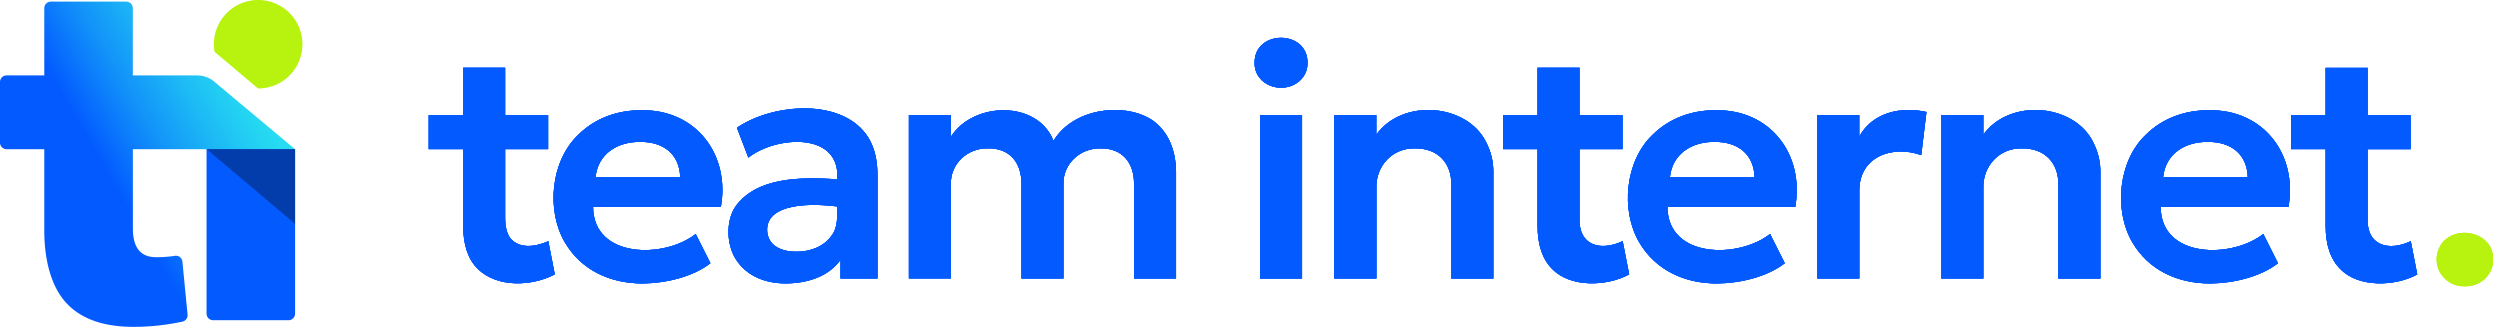 <svg xmlns="http://www.w3.org/2000/svg" fill="none" viewBox="0 0 153 20"><g clip-path="url(#a)"><path fill="#035BFF" d="M12.641 9.128v10.068c0 .223.18.402.402.402h4.616c.222 0 .401-.18.401-.402V9.128H12.641Z"></path><path fill="url(#b)" d="M12.074 4.616H8.129V.5A.403.403 0 0 0 7.727.1H3.111A.401.401 0 0 0 2.71.5v4.115H.402A.401.401 0 0 0 0 5.017V8.73c0 .222.18.402.402.402H2.71v4.894c0 .505-.027 3.045 1.358 4.526.906.97 2.271 1.451 4.1 1.451 1 0 2-.106 2.993-.319a.402.402 0 0 0 .318-.431l-.315-3.238a.4.4 0 0 0-.458-.358c-.356.056-.74.083-1.16.083-.942 0-1.414-.585-1.414-1.757V9.132h9.926L13.103 4.99a1.6 1.6 0 0 0-1.03-.372v-.003Z"></path><path fill="#B7F30F" d="M15.799 5.416a2.71 2.71 0 0 0 2.71-2.71A2.705 2.705 0 0 0 15.799 0a2.708 2.708 0 0 0-2.67 3.168l2.667 2.251.003-.003Z"></path><path fill="#023DAB" d="m18.058 13.7-5.416-4.572h5.416v4.573Z"></path><path fill="#035BFF" d="M33.556 14.757c-.193.096-1.511.674-2.262-.106-.252-.263-.378-.714-.378-1.355v-4.17h2.63v-2.08h-2.63V4.148h-2.57v2.898h-2.109v2.08h2.109v4.678c0 1.185.302 2.072.903 2.66 1.185 1.152 3.294 1.066 4.705.328l-.398-2.038v.003Z"></path><path fill="#035BFF" d="M39.35 17.347c-2.015.01-3.792-.827-4.781-2.52-1.15-1.96-.867-4.981.83-6.585 1.01-1 2.377-1.501 3.839-1.495 3.34-.063 5.452 2.694 4.88 5.921h-7.82c.017 3.158 4.358 3.171 6.28 1.65l.9 1.79c-1.086.847-2.756 1.226-4.13 1.239m-2.9-6.502h5.18c-.04-1.418-1.026-2.172-2.45-2.162-1.408-.01-2.584.738-2.73 2.162ZM53.147 8.431c-1.531-2.464-5.841-2.119-8.046-.614l.7 1.83c1.66-1.326 5.649-1.624 5.44 1.324-2.245-.143-4.945-.14-6.24 1.684-.597.896-.528 2.33.024 3.194.647 1.036 1.8 1.498 3.054 1.495 1.312 0 2.617-.405 3.36-1.442v1.14h2.262v-6.32c0-.926-.186-1.69-.554-2.294m-2.242 5.98c-.485.688-1.298.996-2.165.996-.554 0-.99-.12-1.311-.355-.542-.369-.658-1.285-.186-1.787.196-.219.494-.391.89-.514.89-.27 2.035-.24 3.104-.113.014.581.03 1.322-.335 1.773M55.624 17.045V7.043h2.57v1.332c1.372-2.172 5.32-2.248 6.28.249 1.172-1.96 4.2-2.385 5.95-1.332 1.106.707 1.54 1.963 1.55 3.211v6.542h-2.57v-5.801c0-1.282-.71-2.179-2.048-2.162-1.232-.03-2.301.93-2.271 2.178v5.781h-2.57v-5.8c0-1.282-.711-2.18-2.05-2.162-1.232-.03-2.3.93-2.27 2.178v5.781h-2.571v.007ZM78.4 5.366c-.86.01-1.644-.624-1.62-1.53-.007-2.03 3.247-2.03 3.24 0 .023.906-.76 1.54-1.62 1.53ZM79.685 7.046h-2.57v10.002h2.57V7.046ZM81.662 17.045V7.043h2.57v1.199c1.594-2.235 5.552-1.91 6.72.461.293.575.442 1.173.442 1.8v6.542h-2.57v-5.742c.007-1.354-.85-2.238-2.228-2.221-1.368-.04-2.404 1.072-2.36 2.43v5.53h-2.571l-.003.003ZM99.307 14.757c-1.312.624-2.726.322-2.64-1.461v-4.17h2.63v-2.08h-2.63V4.148h-2.57v2.898h-2.109v2.08h2.109v4.678c0 1.185.302 2.072.903 2.66 1.09 1.139 3.337 1.076 4.705.328l-.398-2.038v.003ZM111.218 17.045V7.043h2.57v1.312c.827-1.495 2.577-1.847 4.111-1.501l-.319 2.64c-1.77-.635-3.829.09-3.789 2.231v5.32h-2.573Z"></path><path fill="#035BFF" d="M105.101 17.347c-2.016.01-3.793-.827-4.782-2.52-1.15-1.96-.867-4.981.83-6.585 1.009-1 2.378-1.501 3.839-1.495 3.34-.063 5.452 2.694 4.881 5.921h-7.82c.016 3.158 4.357 3.171 6.279 1.65l.9 1.79c-1.086.847-2.756 1.226-4.131 1.239m-2.899-6.502h5.18c-.039-1.418-1.026-2.172-2.45-2.162-1.408-.01-2.584.738-2.73 2.162ZM118.812 17.045V7.043h2.57v1.199c1.594-2.235 5.552-1.91 6.721.461.293.575.442 1.173.442 1.8v6.542h-2.57v-5.742c.006-1.354-.85-2.238-2.232-2.221-1.368-.04-2.404 1.072-2.361 2.43v5.53h-2.57v.003ZM135.279 17.347c-2.016.01-3.793-.827-4.779-2.52-1.149-1.96-.866-4.981.83-6.585 1.01-1 2.378-1.501 3.842-1.495 3.341-.063 5.453 2.694 4.882 5.921h-7.82c.016 3.158 4.356 3.171 6.279 1.65l.9 1.79c-1.086.847-2.756 1.226-4.131 1.239m-2.899-6.502h5.18c-.04-1.418-1.026-2.172-2.45-2.162-1.412-.01-2.584.738-2.73 2.162ZM147.538 14.76c-1.311.624-2.726.322-2.64-1.46V9.127h2.63V7.05h-2.63v-2.9h-2.57v2.9h-2.108v2.078h2.108v4.68c0 1.185.303 2.071.904 2.659 1.089 1.139 3.337 1.076 4.705.329l-.399-2.04v.004Z"></path><path fill="#B7F30F" d="M150.853 17.52c-1.332.03-2.165-1.349-1.491-2.5.83-1.35 3.28-.834 3.211.87.026.949-.804 1.653-1.72 1.63Z"></path><path fill="#035BFF" d="M33.555 14.757c-.193.096-1.511.674-2.262-.107-.252-.262-.378-.714-.378-1.354V9.125h2.63V7.046h-2.63V4.147h-2.57v2.9h-2.109v2.078h2.109v4.679c0 1.185.302 2.072.903 2.66 1.185 1.152 3.294 1.065 4.705.328l-.398-2.039v.004Z"></path><path fill="#035BFF" d="M39.35 17.347c-2.016.01-3.793-.827-4.782-2.52-1.15-1.96-.867-4.982.83-6.585 1.01-1 2.378-1.501 3.839-1.495 3.34-.063 5.452 2.693 4.88 5.921h-7.82c.018 3.158 4.358 3.171 6.28 1.65l.9 1.79c-1.086.847-2.756 1.226-4.13 1.239m-2.9-6.502h5.18c-.04-1.418-1.026-2.172-2.45-2.162-1.408-.01-2.584.737-2.73 2.162ZM53.147 8.43c-1.53-2.463-5.841-2.118-8.046-.613l.7 1.83c1.661-1.326 5.65-1.625 5.44 1.324-2.245-.143-4.944-.14-6.24 1.684-.597.896-.527 2.33.024 3.194.647 1.036 1.8 1.498 3.055 1.494 1.311 0 2.616-.405 3.36-1.44v1.138h2.262v-6.319c0-.926-.186-1.69-.555-2.294m-2.241 5.98c-.485.687-1.299.996-2.166.996-.554 0-.989-.12-1.311-.355-.541-.369-.658-1.285-.186-1.787.196-.219.495-.391.89-.514.89-.27 2.035-.24 3.105-.113.013.58.03 1.321-.336 1.773M55.623 17.044V7.043h2.57v1.331c1.372-2.171 5.32-2.248 6.28.25 1.172-1.96 4.2-2.385 5.95-1.332 1.106.707 1.54 1.962 1.55 3.21v6.542h-2.57v-5.8c0-1.282-.71-2.179-2.048-2.162-1.232-.03-2.301.93-2.272 2.178v5.781h-2.57v-5.8c0-1.283-.71-2.18-2.048-2.163-1.232-.03-2.302.93-2.272 2.179v5.78h-2.57v.008ZM78.4 5.366c-.86.01-1.644-.624-1.62-1.53-.007-2.03 3.247-2.03 3.24 0 .023.906-.76 1.54-1.62 1.53ZM79.685 7.046h-2.57v10.002h2.57V7.046ZM81.66 17.045V7.043h2.57v1.199c1.595-2.235 5.553-1.91 6.722.461.292.575.441 1.172.441 1.8v6.542h-2.57v-5.742c.007-1.355-.85-2.238-2.228-2.221-1.368-.04-2.404 1.072-2.36 2.43v5.53h-2.571l-.003.003ZM99.307 14.757c-1.312.624-2.726.322-2.64-1.461V9.125h2.63V7.046h-2.63V4.147h-2.57v2.9h-2.109v2.078h2.109v4.679c0 1.185.302 2.072.903 2.66 1.09 1.139 3.337 1.075 4.705.328l-.398-2.039v.004ZM111.218 17.044V7.043h2.57v1.311c.827-1.494 2.577-1.846 4.111-1.5l-.319 2.64c-1.77-.635-3.828.09-3.789 2.23v5.32h-2.573Z"></path><path fill="#035BFF" d="M105.101 17.347c-2.016.01-3.792-.827-4.782-2.52-1.149-1.96-.867-4.982.83-6.585 1.01-1 2.378-1.501 3.839-1.495 3.34-.063 5.452 2.693 4.881 5.921h-7.82c.017 3.158 4.357 3.171 6.279 1.65l.9 1.79c-1.086.847-2.756 1.226-4.131 1.239m-2.898-6.502h5.18c-.04-1.418-1.026-2.172-2.451-2.162-1.408-.01-2.583.737-2.729 2.162ZM118.811 17.045V7.043h2.57v1.199c1.594-2.235 5.553-1.91 6.721.461.293.575.442 1.172.442 1.8v6.542h-2.57v-5.742c.007-1.355-.85-2.238-2.232-2.221-1.368-.04-2.404 1.072-2.361 2.43v5.53h-2.57v.003ZM135.279 17.347c-2.016.01-3.793-.827-4.779-2.52-1.149-1.96-.866-4.982.83-6.585 1.01-1 2.378-1.501 3.842-1.495 3.341-.063 5.453 2.693 4.882 5.921h-7.82c.016 3.158 4.356 3.171 6.279 1.65l.9 1.79c-1.086.847-2.756 1.226-4.131 1.239m-2.899-6.502h5.18c-.04-1.418-1.026-2.172-2.45-2.162-1.412-.01-2.584.737-2.73 2.162ZM147.538 14.76c-1.311.624-2.726.322-2.64-1.461v-4.17h2.63v-2.08h-2.63V4.152h-2.57V7.05h-2.108v2.078h2.108v4.679c0 1.185.303 2.072.904 2.66 1.089 1.139 3.337 1.076 4.705.329l-.399-2.04v.004Z"></path><path fill="#B7F30F" d="M150.853 17.52c-1.332.03-2.165-1.349-1.491-2.501.83-1.348 3.28-.834 3.211.87.026.95-.804 1.654-1.72 1.63Z"></path><path fill="#035BFF" d="M33.555 14.757c-.193.096-1.511.674-2.262-.107-.252-.262-.378-.714-.378-1.354V9.125h2.63V7.046h-2.63V4.147h-2.57v2.9h-2.109v2.078h2.109v4.679c0 1.185.302 2.072.903 2.66 1.185 1.152 3.294 1.065 4.705.328l-.398-2.039v.004Z"></path><path fill="#035BFF" d="M39.35 17.347c-2.016.01-3.793-.827-4.782-2.52-1.15-1.96-.867-4.982.83-6.585 1.01-1 2.378-1.501 3.839-1.495 3.34-.063 5.452 2.693 4.88 5.921h-7.82c.018 3.158 4.358 3.171 6.28 1.65l.9 1.79c-1.086.847-2.756 1.226-4.13 1.239m-2.9-6.502h5.18c-.04-1.418-1.026-2.172-2.45-2.162-1.408-.01-2.584.737-2.73 2.162ZM53.147 8.43c-1.53-2.463-5.841-2.118-8.046-.613l.7 1.83c1.661-1.326 5.65-1.625 5.44 1.324-2.245-.143-4.944-.14-6.24 1.684-.597.896-.527 2.33.024 3.194.647 1.036 1.8 1.498 3.055 1.494 1.311 0 2.616-.405 3.36-1.44v1.138h2.262v-6.319c0-.926-.186-1.69-.555-2.294m-2.241 5.98c-.485.687-1.299.996-2.166.996-.554 0-.989-.12-1.311-.355-.541-.369-.658-1.285-.186-1.787.196-.219.495-.391.89-.514.89-.27 2.035-.24 3.105-.113.013.58.03 1.321-.336 1.773M55.623 17.044V7.043h2.57v1.331c1.372-2.171 5.32-2.248 6.28.25 1.172-1.96 4.2-2.385 5.95-1.332 1.106.707 1.54 1.962 1.55 3.21v6.542h-2.57v-5.8c0-1.282-.71-2.179-2.048-2.162-1.232-.03-2.301.93-2.272 2.178v5.781h-2.57v-5.8c0-1.283-.71-2.18-2.048-2.163-1.232-.03-2.302.93-2.272 2.179v5.78h-2.57v.008ZM78.4 5.366c-.86.01-1.644-.624-1.62-1.53-.007-2.03 3.247-2.03 3.24 0 .023.906-.76 1.54-1.62 1.53ZM79.685 7.046h-2.57v10.002h2.57V7.046ZM81.66 17.045V7.043h2.57v1.199c1.595-2.235 5.553-1.91 6.722.461.292.575.441 1.172.441 1.8v6.542h-2.57v-5.742c.007-1.355-.85-2.238-2.228-2.221-1.368-.04-2.404 1.072-2.36 2.43v5.53h-2.571l-.003.003ZM99.307 14.757c-1.312.624-2.726.322-2.64-1.461V9.125h2.63V7.046h-2.63V4.147h-2.57v2.9h-2.109v2.078h2.109v4.679c0 1.185.302 2.072.903 2.66 1.09 1.139 3.337 1.075 4.705.328l-.398-2.039v.004ZM111.218 17.044V7.043h2.57v1.311c.827-1.494 2.577-1.846 4.111-1.5l-.319 2.64c-1.77-.635-3.828.09-3.789 2.23v5.32h-2.573Z"></path><path fill="#035BFF" d="M105.101 17.347c-2.016.01-3.792-.827-4.782-2.52-1.149-1.96-.867-4.982.83-6.585 1.01-1 2.378-1.501 3.839-1.495 3.34-.063 5.452 2.693 4.881 5.921h-7.82c.017 3.158 4.357 3.171 6.279 1.65l.9 1.79c-1.086.847-2.756 1.226-4.131 1.239m-2.898-6.502h5.18c-.04-1.418-1.026-2.172-2.451-2.162-1.408-.01-2.583.737-2.729 2.162ZM118.811 17.045V7.043h2.57v1.199c1.594-2.235 5.553-1.91 6.721.461.293.575.442 1.172.442 1.8v6.542h-2.57v-5.742c.007-1.355-.85-2.238-2.232-2.221-1.368-.04-2.404 1.072-2.361 2.43v5.53h-2.57v.003ZM135.279 17.347c-2.016.01-3.793-.827-4.779-2.52-1.149-1.96-.866-4.982.83-6.585 1.01-1 2.378-1.501 3.842-1.495 3.341-.063 5.453 2.693 4.882 5.921h-7.82c.016 3.158 4.356 3.171 6.279 1.65l.9 1.79c-1.086.847-2.756 1.226-4.131 1.239m-2.899-6.502h5.18c-.04-1.418-1.026-2.172-2.45-2.162-1.412-.01-2.584.737-2.73 2.162ZM147.538 14.76c-1.311.624-2.726.322-2.64-1.461v-4.17h2.63v-2.08h-2.63V4.152h-2.57V7.05h-2.108v2.078h2.108v4.679c0 1.185.303 2.072.904 2.66 1.089 1.139 3.337 1.076 4.705.329l-.399-2.04v.004Z"></path><path fill="#B7F30F" d="M150.853 17.52c-1.332.03-2.165-1.349-1.491-2.501.83-1.348 3.28-.834 3.211.87.026.95-.804 1.654-1.72 1.63Z"></path><path fill="#035BFF" d="M33.555 14.757c-.193.096-1.511.674-2.262-.107-.252-.262-.378-.714-.378-1.354V9.125h2.63V7.046h-2.63V4.147h-2.57v2.9h-2.109v2.078h2.109v4.679c0 1.185.302 2.072.903 2.66 1.185 1.152 3.294 1.065 4.705.328l-.398-2.039v.004Z"></path><path fill="#035BFF" d="M39.35 17.347c-2.016.01-3.793-.827-4.782-2.52-1.15-1.96-.867-4.982.83-6.585 1.01-1 2.378-1.501 3.839-1.495 3.34-.063 5.452 2.693 4.88 5.921h-7.82c.018 3.158 4.358 3.171 6.28 1.65l.9 1.79c-1.086.847-2.756 1.226-4.13 1.239m-2.9-6.502h5.18c-.04-1.418-1.026-2.172-2.45-2.162-1.408-.01-2.584.737-2.73 2.162ZM53.147 8.43c-1.53-2.463-5.841-2.118-8.046-.613l.7 1.83c1.661-1.326 5.65-1.625 5.44 1.324-2.245-.143-4.944-.14-6.24 1.684-.597.896-.527 2.33.024 3.194.647 1.036 1.8 1.498 3.055 1.494 1.311 0 2.616-.405 3.36-1.44v1.138h2.262v-6.319c0-.926-.186-1.69-.555-2.294m-2.241 5.98c-.485.687-1.299.996-2.166.996-.554 0-.989-.12-1.311-.355-.541-.369-.658-1.285-.186-1.787.196-.219.495-.391.89-.514.89-.27 2.035-.24 3.105-.113.013.58.03 1.321-.336 1.773M55.623 17.044V7.043h2.57v1.331c1.372-2.171 5.32-2.248 6.28.25 1.172-1.96 4.2-2.385 5.95-1.332 1.106.707 1.54 1.962 1.55 3.21v6.542h-2.57v-5.8c0-1.282-.71-2.179-2.048-2.162-1.232-.03-2.301.93-2.272 2.178v5.781h-2.57v-5.8c0-1.283-.71-2.18-2.048-2.163-1.232-.03-2.302.93-2.272 2.179v5.78h-2.57v.008ZM78.4 5.366c-.86.01-1.644-.624-1.62-1.53-.007-2.03 3.247-2.03 3.24 0 .023.906-.76 1.54-1.62 1.53ZM79.685 7.046h-2.57v10.002h2.57V7.046ZM81.66 17.045V7.043h2.57v1.199c1.595-2.235 5.553-1.91 6.722.461.292.575.441 1.172.441 1.8v6.542h-2.57v-5.742c.007-1.355-.85-2.238-2.228-2.221-1.368-.04-2.404 1.072-2.36 2.43v5.53h-2.571l-.003.003ZM99.307 14.757c-1.312.624-2.726.322-2.64-1.461V9.125h2.63V7.046h-2.63V4.147h-2.57v2.9h-2.109v2.078h2.109v4.679c0 1.185.302 2.072.903 2.66 1.09 1.139 3.337 1.075 4.705.328l-.398-2.039v.004ZM111.218 17.044V7.043h2.57v1.311c.827-1.494 2.577-1.846 4.111-1.5l-.319 2.64c-1.77-.635-3.828.09-3.789 2.23v5.32h-2.573Z"></path><path fill="#035BFF" d="M105.101 17.347c-2.016.01-3.792-.827-4.782-2.52-1.149-1.96-.867-4.982.83-6.585 1.01-1 2.378-1.501 3.839-1.495 3.34-.063 5.452 2.693 4.881 5.921h-7.82c.017 3.158 4.357 3.171 6.279 1.65l.9 1.79c-1.086.847-2.756 1.226-4.131 1.239m-2.898-6.502h5.18c-.04-1.418-1.026-2.172-2.451-2.162-1.408-.01-2.583.737-2.729 2.162ZM118.811 17.045V7.043h2.57v1.199c1.594-2.235 5.553-1.91 6.721.461.293.575.442 1.172.442 1.8v6.542h-2.57v-5.742c.007-1.355-.85-2.238-2.232-2.221-1.368-.04-2.404 1.072-2.361 2.43v5.53h-2.57v.003ZM135.279 17.347c-2.016.01-3.793-.827-4.779-2.52-1.149-1.96-.866-4.982.83-6.585 1.01-1 2.378-1.501 3.842-1.495 3.341-.063 5.453 2.693 4.882 5.921h-7.82c.016 3.158 4.356 3.171 6.279 1.65l.9 1.79c-1.086.847-2.756 1.226-4.131 1.239m-2.899-6.502h5.18c-.04-1.418-1.026-2.172-2.45-2.162-1.412-.01-2.584.737-2.73 2.162ZM147.538 14.76c-1.311.624-2.726.322-2.64-1.461v-4.17h2.63v-2.08h-2.63V4.152h-2.57V7.05h-2.108v2.078h2.108v4.679c0 1.185.303 2.072.904 2.66 1.089 1.139 3.337 1.076 4.705.329l-.399-2.04v.004Z"></path></g><defs><linearGradient id="b" x1=".993" x2="15.65" y1="13.418" y2="4.958" gradientUnits="userSpaceOnUse"><stop stop-color="#035BFF"></stop><stop offset=".37" stop-color="#035BFF"></stop><stop offset=".58" stop-color="#1292F9"></stop><stop offset=".77" stop-color="#1DBBF5"></stop><stop offset=".91" stop-color="#24D5F2"></stop><stop offset="1" stop-color="#27DFF2"></stop></linearGradient><clipPath id="a"><path fill="#fff" d="M0 0h152.576v20H0z"></path></clipPath></defs></svg>